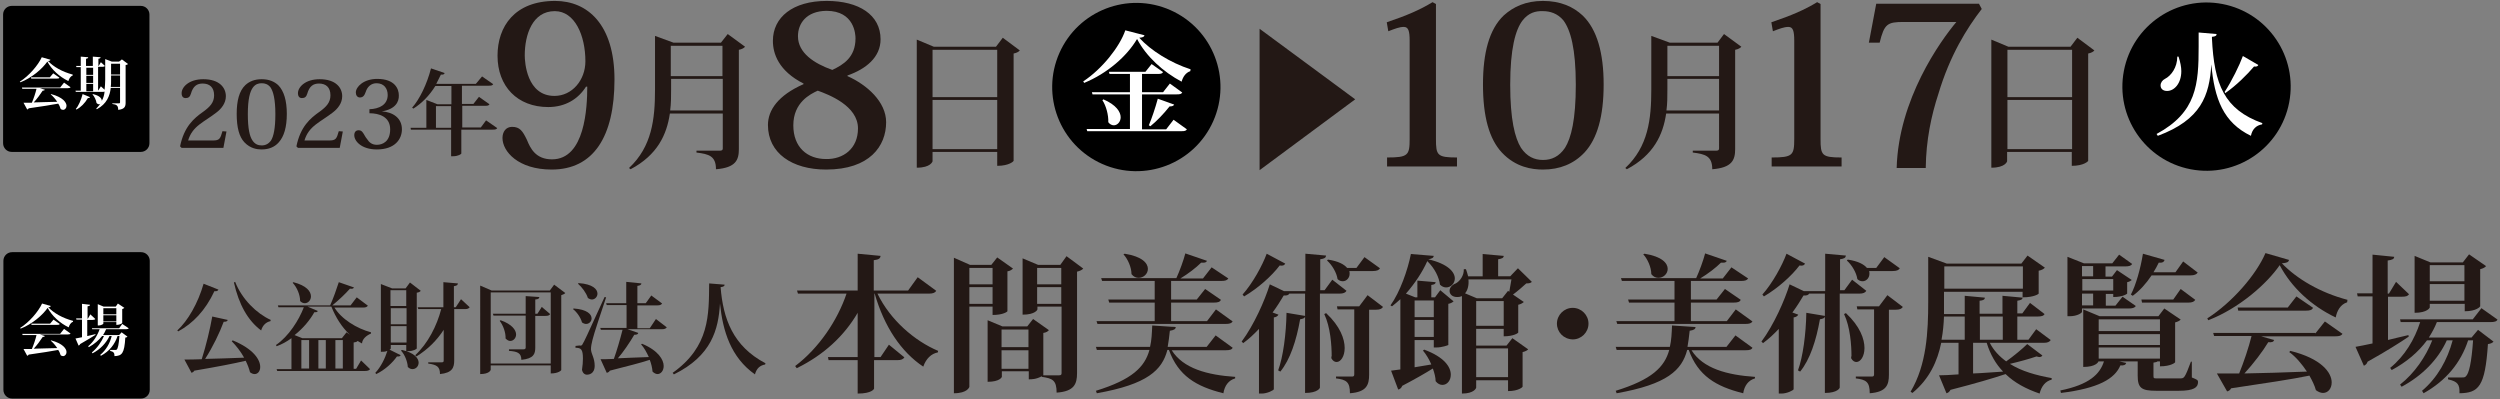 <?xml version="1.0" encoding="utf-8"?>
<!-- Generator: Adobe Illustrator 27.8.1, SVG Export Plug-In . SVG Version: 6.00 Build 0)  -->
<svg version="1.1" id="レイヤー_1" xmlns="http://www.w3.org/2000/svg" xmlns:xlink="http://www.w3.org/1999/xlink" x="0px"
	 y="0px" viewBox="0 0 808 129" style="enable-background:new 0 0 808 129;" xml:space="preserve">
<rect x="0" y="0" width="808" height="129" fill="#808080" stroke="none"/>
<style type="text/css">
	.st0{fill:#FFFFFF;}
	.st1{fill:#231815;}
</style>
<path d="M48.4,126c0,1.6-1.3,2.8-2.8,2.8H3.9c-1.6,0-2.8-1.3-2.8-2.8V84.3c0-1.6,1.3-2.8,2.8-2.8h41.7c1.6,0,2.8,1.3,2.8,2.8V126z"
	/>
<g>
	<path class="st0" d="M6.5,106c3-1.9,5.9-5.3,7.1-7.9l2.8,0.8c-0.1,0.3-0.3,0.4-0.8,0.4c1.8,1.9,4.6,3.5,8,4.4l0,0.3
		c-0.8,0.3-1.2,1.1-1.4,1.8c-2.9-1.4-5.4-3.7-6.8-6.3c-1.6,2.3-4.9,5.2-8.7,6.7L6.5,106z M19.5,107.8l1.2-1.5l2.1,1.5
		c-0.1,0.2-0.4,0.3-0.9,0.3h-9l1.6,0.5c-0.1,0.2-0.3,0.3-0.7,0.3c-0.7,1.1-1.8,2.6-2.9,3.8c2.1-0.1,4.8-0.1,7.6-0.2
		c-0.6-0.9-1.4-1.8-2.1-2.4l0.1-0.1c3.8,1,5,2.7,5,3.8c0,0.7-0.5,1.3-1.1,1.3c-0.3,0-0.6-0.1-0.8-0.3c-0.2-0.6-0.4-1.2-0.8-1.7
		c-2.2,0.4-5.2,0.9-9.5,1.5c-0.1,0.2-0.3,0.3-0.5,0.4l-1.2-2.2c0.7,0,1.6,0,2.7,0c0.6-1.4,1.2-3.2,1.5-4.5H7.3l-0.1-0.4H19.5z
		 M17.3,103.3l2,1.4c-0.1,0.3-0.4,0.3-0.9,0.3h-8.2l-0.1-0.4h6.1L17.3,103.3z"/>
	<path class="st0" d="M28.3,108.6c0.8-0.2,1.7-0.4,2.5-0.6l0.1,0.2c-1.1,0.7-2.7,1.7-5,3c-0.1,0.3-0.3,0.4-0.5,0.5l-1-2.3
		c0.5-0.1,1.2-0.2,2.1-0.4v-5.7h-1.8l-0.1-0.4h1.9v-4.7l2.6,0.3c0,0.3-0.2,0.4-0.8,0.5v4h0.1l0.8-1.4l1.6,1.5
		c-0.1,0.2-0.4,0.3-0.9,0.3h-1.7V108.6z M41.6,106.1c-0.1,0.2-0.4,0.3-0.8,0.3h-6.5c-0.3,0.7-0.6,1.3-1,1.9h5.2l0.8-0.9l1.9,1.4
		c-0.1,0.1-0.3,0.3-0.7,0.3c-0.3,5.2-1.1,5.9-3.5,6c0-1-0.2-1.4-1.4-1.7v-0.3c0.4,0,1.3,0,1.6,0c0.3,0,0.4,0,0.5-0.1
		c0.4-0.3,0.7-1.7,0.9-4.4H38c-0.9,2.7-2.6,4.9-5.4,6.4l-0.2-0.3c1.9-1.6,3.1-3.7,3.7-6.1h-0.7c-1.1,2.3-3,4.3-5.5,5.6l-0.2-0.3
		c1.7-1.4,3.1-3.4,3.9-5.3h-0.6c-1.1,1.4-2.5,2.6-4.3,3.6l-0.2-0.3c1.7-1.4,3-3.5,3.7-5.5h-2.4l-0.1-0.3h8.8l1-1.4L41.6,106.1z
		 M33.4,104.2v0.4c0,0-0.3,0.6-1.8,0.6v-6.9l1.9,0.8h3.9l0.7-1l2.1,1.4c-0.1,0.1-0.4,0.3-0.7,0.4v4.5c0,0-0.5,0.6-1.9,0.6v-0.9H33.4
		z M37.6,99.6h-4.2v2h4.2V99.6z M33.4,103.9h4.2v-2h-4.2V103.9z"/>
</g>
<g>
	<path class="st1" d="M73.2,42.5l-1,5.3H58.7l-0.5-0.5c1.3-6.4,4.5-9.1,7.5-11.2c2.2-1.6,3.5-3,3.5-5.3c0-2.6-1.5-3.8-3.7-3.8
		c-1.8,0-3.1,0.8-3.8,3.3c-0.3,1-0.8,1.4-1.7,1.4c-0.8,0-1.3-0.5-1.3-1.6c0-1.9,2.3-4.5,7-4.5c5.3,0,7.3,2.8,7.3,5.5
		c0,2.3-1.5,4.1-3.1,5.3c-1.8,1.4-3.7,2.5-5.4,3.8c-1.8,1.4-3,2.9-3.7,5.2h8c2.1,0,2.4-0.5,3.1-3L73.2,42.5z"/>
	<path class="st1" d="M79,46c-1.7-1.8-2.5-4.8-2.5-9.2c0-4.2,0.8-7.4,2.8-9.3c1.3-1.2,3-1.9,5.3-1.9c2.4,0,4.1,0.8,5.3,1.9
		c1.9,1.9,2.8,5.1,2.8,9.3c0,4.3-0.9,7.3-2.6,9.2c-1.4,1.6-3.3,2.3-5.6,2.3C83.1,48.3,80.9,48,79,46z M81.8,28.2
		c-1,1.3-1.7,3.8-1.7,8.7c0,4.7,0.6,7.2,1.5,8.5c0.8,1.2,1.8,1.6,3,1.6s2.2-0.5,3-1.6c0.8-1.3,1.4-3.8,1.4-8.5
		c0-4.9-0.7-7.4-1.6-8.7c-0.8-1-1.8-1.3-2.8-1.3C83.5,26.9,82.6,27.2,81.8,28.2z"/>
	<path class="st1" d="M110.8,42.5l-1,5.3H96.3l-0.5-0.5c1.3-6.4,4.5-9.1,7.5-11.2c2.2-1.6,3.5-3,3.5-5.3c0-2.6-1.5-3.8-3.7-3.8
		c-1.8,0-3.1,0.8-3.8,3.3c-0.3,1-0.8,1.4-1.7,1.4c-0.8,0-1.3-0.5-1.3-1.6c0-1.9,2.3-4.5,7-4.5c5.3,0,7.3,2.8,7.3,5.5
		c0,2.3-1.5,4.1-3.1,5.3c-1.8,1.4-3.7,2.5-5.4,3.8c-1.8,1.4-3,2.9-3.7,5.2h8c2.1,0,2.4-0.5,3.1-3L110.8,42.5z"/>
	<path class="st1" d="M123.4,36c3.4,0.2,6.5,2,6.5,5.8c0,3.1-2.2,6.5-8.1,6.5c-5,0-7.3-2.7-7.3-4.6c0-1,0.5-1.6,1.4-1.6
		c0.6,0,1,0.2,1.4,0.8c0.4,0.5,0.7,1.3,1.3,2c0.7,1.1,1.6,1.9,3.2,1.9c1.9,0,4.3-1.1,4.3-5c0-4.1-3.6-5.2-6.7-5.2v-1.3
		c3.1-0.1,5.9-1.4,5.9-4.6c0-2.1-1.2-3.8-3.6-3.8c-1.8,0-3,1.2-3.5,2.8c-0.4,1.1-0.8,1.8-1.9,1.8c-0.8,0-1.3-0.7-1.3-1.6
		c0-1.9,2.6-4.4,6.9-4.4c5.8,0,7,3.3,7,5.3C129,32.9,127.8,35.3,123.4,36L123.4,36z"/>
	<path class="st1" d="M157.1,38.9l3.6,2.5c-0.2,0.4-0.6,0.5-1.5,0.5h-10.1v7.7c0,0.2-1,0.9-2.7,0.9h-0.6v-8.6h-13l-0.1-0.6h5.1v-9
		l3.6,1.4h4.5v-5.9h-5.2c-2,3.2-4.4,5.6-7.1,7.3l-0.4-0.3c2.4-2.7,4.8-7.6,6.1-12.7l4.4,1.5c-0.1,0.4-0.4,0.6-1.2,0.5
		c-0.5,1-1,2-1.5,3h12.8l2-2.4l3.6,2.5c-0.2,0.4-0.6,0.5-1.4,0.5h-8.7v5.9h3.7l1.8-2.3l3.4,2.4c-0.2,0.4-0.6,0.5-1.4,0.5h-7.4v7h6
		L157.1,38.9z M140.9,41.3h4.9v-7h-4.9V41.3z"/>
</g>
<g>
	<path class="st1" d="M57.3,106.8c3.4-3.1,6.7-8.8,8.5-15.1l4.8,1.9c-0.2,0.4-0.5,0.6-1.3,0.5c-2.9,6.2-6.9,10.4-11.7,13L57.3,106.8
		z M73.6,103.4c-0.1,0.4-0.4,0.6-1.3,0.6c-1.3,3.5-3.5,8.1-6,12c3.6-0.1,7.9-0.2,12.6-0.4c-1.1-2-2.6-3.9-4-5.3l0.3-0.3
		c6.8,2.8,8.9,6.3,8.9,8.6c0,1.4-0.8,2.3-1.8,2.3c-0.5,0-1-0.2-1.5-0.6c-0.3-1.2-0.8-2.5-1.4-3.7c-3.8,0.9-9,1.9-16.6,3.2
		c-0.2,0.4-0.6,0.6-0.9,0.7l-2.3-4.3c1.3,0,3.3,0,5.6-0.1c1.4-4.4,2.7-9.8,3.4-13.8L73.6,103.4z M87.4,103.8c-1.4,0.3-2.5,1.3-3,3
		c-4.3-3.2-7.2-8.4-8.8-15.5l0.4-0.2c2.2,5.6,6.9,10.2,11.5,12.3L87.4,103.8z"/>
	<path class="st1" d="M107.9,99.1c2.4,4.1,7.5,7.1,12,8.3l0,0.4c-1.6,0.7-2.8,1.8-2.9,3.2c-0.5-0.3-1-0.5-1.4-0.8
		c-0.3,0.3-0.6,0.4-1.3,0.5v8.5h0.8l1.6-2.7l2.9,2.8c-0.3,0.4-0.7,0.6-1.6,0.6H89.6l-0.2-0.6h4.8v-10c-1.5,1.1-3.1,2-4.8,2.6
		l-0.2-0.4c4.1-2.8,7.4-8,9-12.2H90l-0.2-0.6h16.9c1-2.2,2.1-5.3,2.8-7.5l4.9,1.7c-0.2,0.4-0.5,0.5-1.3,0.4
		c-1.4,1.6-3.6,3.7-5.7,5.4h5.9l2-2.6l3.6,2.7c-0.3,0.4-0.6,0.6-1.6,0.6H107.9z M94.8,91.2c4.3,1.1,5.7,3,5.7,4.6
		c0,1.2-0.9,2.2-2,2.2c-0.5,0-1-0.2-1.5-0.7c0-2-1-4.4-2.4-5.9L94.8,91.2z M99.4,99.1l3.3,1.4c-0.1,0.3-0.3,0.4-0.7,0.4
		c-0.1,0-0.3,0-0.4,0c-1.4,2.5-3.6,5.2-6.4,7.4l2.5,1h12.8l1.5-1.9l1.1,0.8v0c-2.6-2.4-4.6-5.6-6-9.1H99.4z M97.4,109.9v9.2h2.5
		v-9.2H97.4z M105.3,109.9h-2.4v9.2h2.4V109.9z M108.4,119.1h2.4v-9.2h-2.4V119.1z"/>
	<path class="st1" d="M126.3,111.3v1.3c0,0.1-0.1,0.3-0.4,0.4l3.6,1.8c-0.2,0.3-0.4,0.5-1.2,0.4c-1.4,2-3.8,4.3-6.7,5.7l-0.3-0.4
		c1.8-1.9,3.2-4.8,3.9-7.1c-0.7,0.3-1.2,0.3-2.1,0.3V91.8l3.6,1.4h4.4l1.4-1.9l3.5,2.7c-0.3,0.3-0.6,0.5-1.3,0.6v18
		c0,0.2-1.1,0.9-2.8,0.9h-0.6v-2H126.3z M131.3,93.8h-5.1v5.1h5.1V93.8z M126.3,104.8h5.1v-5.2h-5.1V104.8z M126.3,110.7h5.1v-5.3
		h-5.1V110.7z M129.9,113.1c4,0.9,5.4,2.7,5.4,4.1c0,1.2-0.9,2.1-2,2.1c-0.5,0-1-0.2-1.5-0.7c-0.1-1.8-1-4-2.2-5.3L129.9,113.1z
		 M149,96.7l2.8,2.6c-0.3,0.4-0.7,0.6-1.5,0.6h-3.5v16.6c0,2.3-0.6,4-4.6,4.4c0-2.4-1-3-3.8-3.4v-0.4h4.4c0.5,0,0.6-0.2,0.6-0.6
		v-9.9c-2.2,3.4-5.1,6.3-8.8,8.6l-0.4-0.4c4.1-3.8,7-9.5,8.4-14.9h-7.4l-0.2-0.6h8.3v-8.1l4.7,0.4c-0.1,0.5-0.2,0.7-1.3,0.9v6.8h0.6
		L149,96.7z"/>
	<path class="st1" d="M179.1,92l3.6,2.7c-0.2,0.3-0.7,0.5-1.3,0.7v24.2c0,0.1-0.9,1.1-3.4,1.1v-2.6h-19.4v1.4c0,0.1-0.4,1.4-3.4,1.4
		V92.3l3.7,1.6h18.8L179.1,92z M158.6,117.5H178v-23h-19.4V117.5z M175.1,99.2l2.7,2.3c-0.2,0.4-0.6,0.6-1.5,0.6H173v10.2
		c0,2.1-0.5,3.6-4.5,4c0-2.3-1.4-2.7-4-2.9v-0.5h4.7c0.5,0,0.7-0.2,0.7-0.6V102h-10.4l-0.2-0.6h10.6v-5.7l4.4,0.3
		c0,0.4-0.2,0.7-1.3,0.8v4.6h0.7L175.1,99.2z M161.8,103.5c3.7,1.3,5,3.2,5,4.6c0,1.2-0.9,2.1-1.9,2.1c-0.5,0-1-0.3-1.5-0.8
		c0.1-1.9-0.8-4.3-1.9-5.7L161.8,103.5z"/>
	<path class="st1" d="M185.4,99.7c4.4,0.3,5.8,1.9,5.8,3.2c0,1-0.8,1.8-1.8,1.8c-0.4,0-0.9-0.2-1.3-0.5c-0.4-1.5-1.6-3.3-2.9-4.3
		L185.4,99.7z M187.5,111.7c0.4,0,0.6,0,0.9-0.7c0.5-0.8,0.7-1.2,7-15l0.5,0.1c-1.4,4.2-4,11.9-4.4,13.7c-0.3,1.1-0.5,2.3-0.5,3.1
		c0.1,1.6,1.2,2.8,1.2,5.3c0,2.8-2.1,2.9-2.5,2.9c-0.7,0-1.4-0.5-1.6-1.6c0.2-1.3,0.3-2.5,0.3-3.6c0-3-0.6-3.5-2.4-3.5v-0.6
		C187.1,111.7,187.5,111.6,187.5,111.7L187.5,111.7z M187,91.5c4.6,0.3,6.1,2,6.1,3.4c0,1-0.8,1.9-1.8,1.9c-0.4,0-0.9-0.2-1.3-0.5
		c-0.5-1.6-1.9-3.5-3.2-4.6L187,91.5z M212,103.1l3.5,2.7c-0.3,0.4-0.7,0.6-1.5,0.6h-11.2l3.5,1.2c-0.1,0.4-0.4,0.6-1.3,0.6
		c-1.6,2.7-3.5,5.5-5.3,7.6c2.8-0.1,6.4-0.3,10-0.4c-0.7-1.5-1.5-3-2.5-4.1l0.3-0.2c5.3,2.2,7,5.2,7,7.2c0,1.5-0.9,2.6-2,2.6
		c-0.5,0-1.1-0.3-1.6-0.8c-0.1-1.2-0.4-2.5-0.9-3.8c-3,1-7.1,2-12.9,3.5c-0.2,0.4-0.6,0.6-1,0.7l-2-4.4c1,0,2.5,0,4.3-0.1
		c0.9-2.5,2-6.2,2.8-9.4h-7l-0.2-0.6h8.5v-7.4h-6.4l-0.2-0.6h6.5v-6.9l4.9,0.5c0,0.4-0.4,0.7-1.3,0.8v5.6h2.7l1.8-2.5l3.5,2.6
		c-0.3,0.4-0.7,0.6-1.5,0.6h-6.5v7.4h4L212,103.1z"/>
	<path class="st1" d="M217.4,120.5c12-8.5,11.7-18.8,11.8-28.9l5,0.4c0,0.4-0.3,0.7-1.3,0.8c0.8,10.2,4,19.1,14.5,24.6l-0.1,0.4
		c-1.7,0.3-2.8,1.3-3.3,3.2c-7.8-5.5-10.4-14-11.3-22.9h0c-0.5,8.4-2.7,16.9-14.9,22.9L217.4,120.5z"/>
</g>
<g>
	<path class="st1" d="M189.4,28c-2.5,4-6.7,6.6-12.2,6.6c-10,0-16.4-6.7-16.4-16.6c0-9.4,5.5-17.7,18.6-17.7
		c10.5,0,19.2,7.6,19.2,25.4c0,18.5-6.8,29.1-20.3,29.1c-10.9,0-15.9-5.9-15.9-10.2c0-2,1.1-3.6,3.1-3.6c2.5,0,3.4,1.3,4.8,4.2
		c1.1,2.7,2.8,6.3,8.1,6.3c10.7,0,11.4-16.8,11.4-23.5H189.4z M179.2,31c5.7,0,10-5.1,10-11.2c0-8.3-3.4-16.2-9.9-16.2
		c-7.2,0-9.7,7.6-9.7,14.3C169.6,20,170.2,31,179.2,31z"/>
</g>
<g>
	<path class="st1" d="M273.9,24.6c6.3,2.8,12.5,8.3,12.5,14.9c0,7.7-5.3,15.3-19.4,15.3c-11,0-18.8-5.3-18.8-14.4
		c0-4.8,3.3-9.6,11.5-13.2V27c-8.1-4.1-9.9-9.7-9.9-13.8c0-7.6,6.4-12.9,17.4-12.9c10.4,0,17.4,4.5,17.4,12.4
		c0,5.8-4.7,9.6-10.7,11.7V24.6z M277.3,41.5c0-7.3-9.4-10.9-13-12.2c-2.4,1.1-7.9,3.8-7.9,11.2c0,7.1,4.5,10.9,10.6,10.9
		C272.5,51.5,277.3,48.1,277.3,41.5z M257.9,11.7c0,5.4,5.2,8.8,11.1,10.9c3.6-1.7,7.5-4.1,7.5-10.2c0-1.2-0.3-8.9-9.4-8.9
		C260.5,3.6,257.9,7.7,257.9,11.7z"/>
</g>
<g>
	<path class="st1" d="M302.6,94c-0.4,0.6-1,0.9-2.4,0.9h-16.6c4.1,8.5,12,15.3,19.6,18.5l-0.1,0.5c-2.1,0.4-3.8,2-4.7,4.6
		c-7.2-4.8-12.6-12.9-15.7-23.6h-0.1v20.5h2l2.7-4l5,4.1c-0.4,0.6-1,0.9-2.3,0.9h-7.5v9.2c0,0.1-0.7,1.6-5.3,1.6v-10.8h-9.4l-0.2-1
		h9.6v-14.3c-4.3,7.4-10.9,13.6-19.7,17.9l-0.5-0.7c7.7-5.8,13.7-14.8,16.6-23.4h-15.7l-0.3-1h19.6V82l7.4,0.7
		c-0.1,0.8-0.5,1.2-2.2,1.4v9.8h11.1l3.1-4.3L302.6,94z"/>
	<path class="st1" d="M320.8,99.1h-7.5V125c0,0.1-0.6,2.1-5,2.1V83.3l5.2,2.3h6.9l1.9-2.4l5.1,3.6c-0.3,0.3-0.9,0.8-1.8,0.9v12.9
		c0,0.1-1.3,1.2-4.8,1.2V99.1z M320.8,86.6h-7.5v5.3h7.5V86.6z M313.3,98.2h7.5v-5.4h-7.5V98.2z M344.7,82.8l5.4,4
		c-0.3,0.4-1.1,0.8-2,1v32.8c0,3.5-0.9,5.9-6.6,6.3c0-4.1-1.4-4.6-4.8-5.1v-0.2c-1.8,1-3.3,1-4.2,1v-2.6h-8.7v1.8
		c0,0.1-0.7,1.6-4.6,1.6v-19.9l4.8,2h8l1.9-2.4l5.1,3.6c-0.3,0.4-0.9,0.8-1.8,0.9v13.6c0,0,0,0,0,0.1h5.1c0.6,0,0.8-0.2,0.8-0.7
		V99.1h-7.8v0.9c0,0.1-0.7,1.7-4.8,1.7V83.5l5,2.1h7.2L344.7,82.8z M332.4,106.5h-8.7v5.7h8.7V106.5z M323.7,119.2h8.7v-6h-8.7
		V119.2z M343,86.6h-7.8v5.3h7.8V86.6z M335.2,98.2h7.8v-5.4h-7.8V98.2z"/>
	<path class="st1" d="M398.4,112.4c-0.3,0.6-0.9,0.8-2.3,0.8h-17.4c3.7,5.9,11.5,8,20.5,8.6v0.5c-2.1,0.6-3.4,2.3-3.8,4.8
		c-8.9-2.2-14.6-5.7-17.6-14h-0.5c-1.7,6.5-6.4,11.1-22.8,14l-0.3-0.8c11.7-3.6,15.8-7.7,17.3-13.2h-17l-0.3-1h17.5
		c0.5-2.1,0.6-4.4,0.7-6.9l7.6,0.5c0,0.6-0.5,1-1.9,1.2c-0.2,1.8-0.4,3.6-0.7,5.2H390l2.9-3.7L398.4,112.4z M354.4,103.8h18.8v-6
		h-14.7l-0.3-1h15v-6h-17l-0.3-0.9h24.3c1.1-2.4,2.3-5.7,2.9-8l7,2.4c-0.2,0.4-0.5,0.6-1.2,0.6c-0.2,0-0.4,0-0.7,0
		c-1.6,1.6-4.2,3.6-6.7,5.1h7.3l2.8-3.6L397,90c-0.4,0.6-1,0.8-2.3,0.8h-16.2v6h8.3l2.7-3.4l5.1,3.5c-0.3,0.7-1,0.9-2.3,0.9h-13.8v6
		h11.6l2.9-3.8l5.4,3.9c-0.4,0.6-1,0.8-2.4,0.8h-41.3L354.4,103.8z M363.5,82c5.7,0.9,7.5,3.1,7.5,4.9c0,1.6-1.4,2.9-3,2.9
		c-0.8,0-1.6-0.3-2.3-1.2c0-2.2-1.2-4.9-2.6-6.4L363.5,82z"/>
	<path class="st1" d="M435.2,94c-0.4,0.6-1,0.9-2.3,0.9h-6.3v30.4c0,0.1-0.7,1.7-4.8,1.7v-24.7c-0.1,0.5-0.5,0.7-1.6,0.9
		c-1.2,6.8-3.2,13-6.4,16.9l-0.7-0.4c1.6-4.3,2.6-11.8,2.7-18.6l6,1v-7.2h-5.1c-0.2,0.4-0.7,0.7-1.8,0.6c-1,1.7-2.2,3.6-3.6,5.5
		l1.9,0.7c-0.2,0.4-0.7,0.8-1.5,0.9v23.2c0,0.3-2.1,1.4-3.9,1.4h-0.9v-20.9c-1.6,1.7-3.3,3.3-5.1,4.6l-0.5-0.5
		c4-5.4,7.5-13.3,9.1-18.5l4.6,2.2h6.9V82l6.7,0.6c-0.1,0.7-0.5,1-1.9,1.2v10h1.4l2.5-3.4L435.2,94z M401.6,95.2
		c3.3-3.7,6.4-9.4,7.8-13.2l6,3.2c-0.3,0.5-0.7,0.8-1.8,0.6c-2.5,3.3-6.9,7.3-11.5,10L401.6,95.2z M430.4,115.2
		c0-3.6-0.4-9.5-2.4-13.7l0.6-0.3c4.6,4.3,6,8.4,6,11.3c0,2.7-1.3,4.5-2.6,4.5c-0.6,0-1.2-0.3-1.7-1.2V115.2z M446,86.7
		c-0.3,0.6-1,0.9-2.3,0.9h-7.6c0.1,0.3,0.1,0.6,0.1,0.9c0,1.3-1,2.4-2.2,2.4c-0.6,0-1.2-0.2-1.7-0.7c-0.3-2.1-1.8-4.6-3.4-6l0.3-0.3
		c3.4,0.5,5.3,1.6,6.2,2.7h3l2.6-3.5L446,86.7z M442,95.4l5,3.8c-0.4,0.6-1,0.9-2.3,0.9h-2.2v21c0,3.3-0.8,5.6-6.2,6
		c0-3.6-1.1-4.4-4.5-4.8v-0.6h5.2c0.5,0,0.7-0.2,0.7-0.7v-21h-5.4l-0.2-1h7.2L442,95.4z"/>
	<path class="st1" d="M468.1,111.5c-0.1,0.1-2.1,0.8-3.8,0.8h-0.9v-2.4h-6.2v8.8c1.7-0.3,3.6-0.6,5.4-0.9c-0.7-1.7-1.7-3.3-2.7-4.5
		l0.4-0.3c6.5,2.4,8.6,5.6,8.6,8.1c0,1.9-1.2,3.3-2.7,3.3c-0.7,0-1.5-0.3-2.2-1.2c0-1.2-0.4-2.7-0.9-4.1c-2.4,1.5-5.7,3.4-9.9,5.6
		c-0.2,0.6-0.7,1.1-1.3,1.2l-2.3-6.1c0.7-0.1,1.7-0.2,3-0.4V96.7c-0.9,0.8-1.8,1.6-2.7,2.3l-0.5-0.3c3.1-4.3,5.6-11.5,6.6-16.6
		l7.4,0.6c-0.1,0.6-0.5,0.9-1.8,1.1c6.5,1.5,8.6,4.2,8.6,6.2c0,1.6-1.3,2.9-2.8,2.9c-0.7,0-1.4-0.3-2-0.9c-0.3-2.3-1.6-5.2-4.1-7.6
		c-1.5,3.4-4,7.2-6.9,10.5l3,1.2h0.7v-5.4l5.9,0.5c0,0.5-0.4,0.8-1.4,0.9v4h1.2l1.7-2.3l4.3,3.6c-0.3,0.3-1,0.7-1.7,0.8V111.5z
		 M463.4,97.1h-6.2v5.4h6.2V97.1z M457.2,108.9h6.2v-5.5h-6.2V108.9z M486.9,111.7l1.9-2.4l5.1,3.6c-0.2,0.3-0.9,0.7-1.8,0.9V125
		c0,0.1-1.3,1.4-4.7,1.4v-3.5h-10.3v2.4c0,0.1-0.6,1.9-4.6,1.9V95.7c-0.8,0.3-1.1,0.3-1.6,0.3c-1.5,0-2.4-0.9-2.4-2
		c0-1.1,0.9-2,2-2.4c1.3-0.7,2.7-2.5,2.6-4.6h0.7c0.3,0.8,0.5,1.6,0.7,2.3h4.7v-7.2l6.8,0.6c0,0.6-0.5,0.9-1.8,1.1v5.5h3.9l2.5-2.6
		l4.5,4.4c-0.4,0.4-0.9,0.5-1.8,0.5c-1.1,1-2.8,2.5-4.3,3.6l3.5,2.4c-0.3,0.3-0.9,0.7-1.8,0.9v9c0,0.1-1.4,1.2-4.7,1.2v-2.4h-8.9
		v5.4H486.9z M487.8,94.3c0.2-1.2,0.5-2.8,0.7-4h-13.9c0.2,2-0.3,3.6-1.1,4.5l3.8,1.6h8.2l1.9-2.4L487.8,94.3z M477.1,105.3h8.9v-8
		h-8.9V105.3z M477.1,121.9h10.3v-9.3h-10.3V121.9z"/>
	<path class="st1" d="M503.2,104.6c0-2.8,2.3-5.1,5.1-5.1c2.8,0,5.1,2.3,5.1,5.1c0,2.8-2.3,5.1-5.1,5.1
		C505.3,109.6,503.2,107.3,503.2,104.6z"/>
	<path class="st1" d="M566.4,112.4c-0.3,0.6-0.9,0.8-2.3,0.8h-17.4c3.7,5.9,11.5,8,20.5,8.6v0.5c-2.1,0.6-3.4,2.3-3.8,4.8
		c-8.9-2.2-14.6-5.7-17.6-14h-0.5c-1.7,6.5-6.4,11.1-22.8,14l-0.3-0.8c11.7-3.6,15.8-7.7,17.3-13.2h-17l-0.3-1h17.5
		c0.5-2.1,0.6-4.4,0.7-6.9l7.6,0.5c0,0.6-0.5,1-1.9,1.2c-0.2,1.8-0.4,3.6-0.7,5.2H558l2.9-3.7L566.4,112.4z M522.4,103.8h18.8v-6
		h-14.7l-0.3-1h15v-6h-17l-0.3-0.9h24.3c1.1-2.4,2.3-5.7,2.9-8l7,2.4c-0.2,0.4-0.5,0.6-1.2,0.6c-0.2,0-0.4,0-0.7,0
		c-1.6,1.6-4.2,3.6-6.7,5.1h7.3l2.8-3.6L565,90c-0.4,0.6-1,0.8-2.3,0.8h-16.2v6h8.3l2.7-3.4l5.1,3.5c-0.3,0.7-1,0.9-2.3,0.9h-13.8v6
		h11.6l2.9-3.8l5.4,3.9c-0.4,0.6-1,0.8-2.4,0.8h-41.3L522.4,103.8z M531.5,82c5.7,0.9,7.5,3.1,7.5,4.9c0,1.6-1.4,2.9-3,2.9
		c-0.8,0-1.6-0.3-2.3-1.2c0-2.2-1.2-4.9-2.6-6.4L531.5,82z"/>
	<path class="st1" d="M603.2,94c-0.4,0.6-1,0.9-2.3,0.9h-6.3v30.4c0,0.1-0.7,1.7-4.8,1.7v-24.7c-0.1,0.5-0.5,0.7-1.6,0.9
		c-1.2,6.8-3.2,13-6.4,16.9l-0.7-0.4c1.6-4.3,2.6-11.8,2.7-18.6l6,1v-7.2h-5.1c-0.2,0.4-0.7,0.7-1.8,0.6c-1,1.7-2.2,3.6-3.6,5.5
		l1.9,0.7c-0.2,0.4-0.7,0.8-1.5,0.9v23.2c0,0.3-2.1,1.4-3.9,1.4h-0.9v-20.9c-1.6,1.7-3.3,3.3-5.1,4.6l-0.5-0.5
		c4-5.4,7.5-13.3,9.1-18.5l4.6,2.2h6.9V82l6.7,0.6c-0.1,0.7-0.5,1-1.9,1.2v10h1.4l2.5-3.4L603.2,94z M569.6,95.2
		c3.3-3.7,6.4-9.4,7.8-13.2l6,3.2c-0.3,0.5-0.7,0.8-1.8,0.6c-2.5,3.3-6.9,7.3-11.5,10L569.6,95.2z M598.4,115.2
		c0-3.6-0.4-9.5-2.4-13.7l0.6-0.3c4.6,4.3,6,8.4,6,11.3c0,2.7-1.3,4.5-2.6,4.5c-0.6,0-1.2-0.3-1.7-1.2V115.2z M614,86.7
		c-0.3,0.6-1,0.9-2.3,0.9h-7.6c0.1,0.3,0.1,0.6,0.1,0.9c0,1.3-1,2.4-2.2,2.4c-0.6,0-1.2-0.2-1.7-0.7c-0.3-2.1-1.8-4.6-3.4-6l0.3-0.3
		c3.4,0.5,5.3,1.6,6.2,2.7h3l2.6-3.5L614,86.7z M610,95.4l5,3.8c-0.4,0.6-1,0.9-2.3,0.9h-2.2v21c0,3.3-0.8,5.6-6.2,6
		c0-3.6-1.1-4.4-4.5-4.8v-0.6h5.2c0.5,0,0.7-0.2,0.7-0.7v-21h-5.4l-0.2-1h7.2L610,95.4z"/>
	<path class="st1" d="M643.1,110.8c1.2,2.4,3.1,4.4,5.3,6c2.4-1.7,5.3-4.1,6.8-5.6l4.9,3.7c-0.2,0.3-0.5,0.5-1,0.5
		c-0.2,0-0.5-0.1-0.9-0.2c-2.3,0.8-5.6,1.7-8.6,2.4c3.8,2.4,8.5,3.7,13.5,4.6l0,0.5c-2,0.5-3.3,2.1-3.9,4.5c-4.4-1.5-8.1-3.5-11-6.3
		c-3.9,1.3-9.6,3-17.8,5.1c-0.3,0.6-0.8,1-1.3,1.1l-2.4-5.8c1.4,0,3.6-0.1,6.3-0.3v-10.2h-5.6c-1.2,5.9-3.8,11.7-9.3,16.2l-0.6-0.4
		c5.2-8.7,5.7-19.4,5.7-29.1V83l6,2.2h24.1l2-2.6l5.6,3.9c-0.3,0.4-1,0.8-2,1v7.4c0,0.1-1.5,1.2-5.2,1.2v-1.8h-25.4v3.3
		c0,1.2,0,2.5,0,3.9h6.7v-5.9l6.5,0.6c0,0.6-0.5,0.9-1.7,1v4.2h7.4v-5.8l6.5,0.6c0,0.5-0.4,0.8-1.7,1v4.1h1.6l2.5-3.4l4.7,3.6
		c-0.3,0.6-1,0.8-2.3,0.8h-6.5v7.5h3.6l2.5-3.4l4.7,3.5c-0.4,0.6-1,0.9-2.3,0.9H643.1z M628.3,102.3c-0.1,2.4-0.3,4.9-0.8,7.5h7.5
		v-7.5H628.3z M653.8,86.1h-25.4v7.2h25.4V86.1z M637.7,110.8v9.9c3-0.1,6.3-0.4,9.7-0.6c-2.3-2.4-4.1-5.4-5.3-9.3H637.7z
		 M647.3,102.3h-7.4v7.5h7.4V102.3z"/>
	<path class="st1" d="M708.4,117.1l0,4.9c1.7,0.7,2,0.8,2,1.5c0,1.7-1.3,2.8-6.2,2.8h-7.3c-4.8,0-6-0.9-6-4.9v-4.6h-6l2.3,0.5
		c-0.2,0.6-0.7,0.9-1.9,0.8c-1.8,4.3-7,7.4-19.2,8.9l-0.2-0.8c9.4-1.9,12.8-5.3,14.1-9.4h-1.8c0,0.2-0.8,1.8-4.9,1.8v-18.6l5.3,2.2
		h19l1.9-2.5l5.3,3.6c-0.3,0.3-0.9,0.7-1.8,0.9v12.9c0,0.1-1.4,1.3-4.9,1.3v-1.6h-0.8c-0.2,0.2-0.6,0.3-1.3,0.4v4.1c0,1,0,1,1.4,1
		h6.8c1.2,0,1.4,0,1.9-0.7c0.4-0.6,1.1-2.2,2-4.7H708.4z M672.9,99.6v1.2c0,0.3-1.5,1.4-3.9,1.4h-0.8V83l5.3,2.1h9.2l2.2-2.8l4.2,3
		c-0.3,0.6-1,0.8-2.2,0.8h-6.4v3.3h2.1l1.6-2.1l4.8,3.2c-0.3,0.2-0.8,0.6-1.5,0.7v3.7c0,0-1.2,1.1-4.5,1.1v-1h-2.4v3.8h3.1l2.3-2.9
		l4.3,3c-0.4,0.6-1.1,0.8-2.3,0.8H672.9z M676.5,86h-3.6v3.3h3.6V86z M683,90.2h-10v3.7h10V90.2z M676.5,98.7v-3.8h-3.6v3.8H676.5z
		 M698.1,103.2h-19.8v3.8h19.8V103.2z M698.1,111.5V108h-19.8v3.5H698.1z M678.3,115.9h19.8v-3.6h-19.8V115.9z M695.4,89
		c-1.8,2.7-3.9,5-6.1,6.6l-0.6-0.4c1.6-3,3.1-8.3,3.9-13.2l7,2c-0.2,0.6-0.6,1-1.9,0.9c-0.5,1.1-1.1,2.1-1.7,3.1h7.1l2.5-3.5
		l4.7,3.6c-0.4,0.6-1.1,0.9-2.3,0.9H695.4z M702.4,96.8l2.4-3.4l4.7,3.5c-0.3,0.6-1,0.9-2.2,0.9h-15l-0.2-1H702.4z"/>
	<path class="st1" d="M713.4,102.9c8.1-5.2,15.8-14.1,18.8-21.1l7.6,2.2c-0.1,0.7-0.7,1-2.3,1.1c4.8,5,12.4,9.5,21.2,11.8l-0.1,0.8
		c-2.2,0.7-3.3,2.8-3.7,4.9c-7.8-3.7-14.3-9.7-18.1-16.9c-4.2,6.1-13.2,14-23.1,17.8L713.4,102.9z M748.3,107.8l3.1-3.9l5.7,4
		c-0.4,0.6-1,0.8-2.4,0.8h-23.9l4.2,1.2c-0.2,0.6-0.7,0.8-1.9,0.7c-1.8,3-4.7,6.8-7.7,10.1c5.6-0.1,12.7-0.3,20.2-0.6
		c-1.6-2.4-3.6-4.8-5.7-6.3l0.3-0.4c10.2,2.5,13.4,7.1,13.4,10.2c0,2-1.2,3.4-2.8,3.4c-0.7,0-1.5-0.3-2.3-0.9
		c-0.4-1.5-1.2-3.1-2.1-4.7c-5.8,1.2-13.9,2.4-25.3,4.1c-0.3,0.6-0.8,0.9-1.3,1l-3.3-5.8c1.8,0,4.2,0,7.2,0c1.5-3.7,3.1-8.4,4-12.1
		h-12.1l-0.3-1H748.3z M742.2,95.8l5.4,3.7c-0.4,0.7-1,0.9-2.3,0.9h-21.9l-0.2-1h16.2L742.2,95.8z"/>
	<path class="st1" d="M771.7,109.9c2.2-0.5,4.4-1.1,6.7-1.6l0.1,0.5c-2.8,1.9-7.2,4.7-13.3,8.1c-0.2,0.7-0.7,1.1-1.2,1.3l-2.7-6.1
		c1.2-0.2,3.1-0.6,5.5-1.1V95.8H762l-0.2-1h5V82.3l7,0.7c0,0.7-0.6,1-2.1,1.2v10.7h0.4l2.3-3.8l4.2,4c-0.4,0.6-1,0.8-2.3,0.8h-4.5
		V109.9z M807.2,103.3c-0.3,0.6-1,0.8-2.3,0.8h-17.3c-0.7,1.8-1.6,3.4-2.6,5h13.8l2.1-2.5l5,3.8c-0.3,0.4-0.9,0.7-1.8,0.8
		c-0.9,13.8-3,15.8-9.2,15.9c0.1-2.8-0.5-3.8-3.7-4.5V122c1.1,0,3.5,0,4.3,0c0.7,0,1.1,0,1.4-0.3c1.1-0.9,1.9-4.6,2.4-11.7h-1.6
		c-2.4,7.3-7.1,13-14.4,17.1l-0.5-0.8c5-4.2,8.2-10,9.9-16.3h-1.9c-2.8,6.2-7.9,11.4-14.6,15l-0.5-0.7c4.7-3.7,8.3-9,10.4-14.3h-1.7
		c-2.8,3.8-6.7,7.1-11.4,9.6l-0.5-0.7c4.7-3.8,7.9-9.2,9.7-14.8h-6.3l-0.2-0.9h23.5l2.8-3.6L807.2,103.3z M785.3,98.2v1.2
		c0,0-0.7,1.7-4.9,1.7V82.7l5.1,2.1H796l2-2.6l5.5,3.8c-0.3,0.4-1,0.8-1.9,1v12c0,0.1-1.2,1.6-5,1.6v-2.4H785.3z M796.5,85.7h-11.2
		v5.2h11.2V85.7z M785.3,97.2h11.2v-5.4h-11.2V97.2z"/>
</g>
<g>
	<path class="st1" d="M235.2,11l5.6,4.1c-0.3,0.4-1,0.8-2,1v32.1c0,3.5-1,6-7.4,6.5c0-4.3-2.3-4.9-6.3-5.4v-0.6h7.5
		c0.7,0,1-0.2,1-0.7V36.7h-17.1c-1,6.8-4,13.4-12.7,18l-0.5-0.4c7.4-6.9,8.4-15.8,8.4-25.3V11.6l6,2.2H233L235.2,11z M216.9,28.9
		c0,2.3,0,4.6-0.3,6.8h17V25.5h-16.7V28.9z M233.5,14.8h-16.7v9.8h16.7V14.8z"/>
</g>
<g>
	<path class="st1" d="M324.1,12.2l5.5,4.1c-0.3,0.4-1,0.8-2,1V52c0,0.1-1.4,1.6-5.3,1.6v-4.5h-20.9v3c0,0.1-0.6,2.1-5.1,2.1V12.8
		l5.5,2.3h20.1L324.1,12.2z M322.3,16.1h-20.9v15.3h20.9V16.1z M301.4,48.2h20.9V32.3h-20.9V48.2z"/>
</g>
<g>
	<path class="st1" d="M455.6,13.2c0-3.2-0.4-4.5-1.9-4.5c-1.4,0-2.9,0.6-5,1.4l-0.5-2.9c6.5-2.2,10.7-4,14.8-6.5l1.1,0.6v43.6
		c0,5.3,0.4,6,6.8,6v2.9h-22.6v-2.9c6.8,0,7.3-0.7,7.3-6V13.2z"/>
	<path class="st1" d="M485.4,49.3c-4.1-4.4-6.1-11.6-6.1-22c0-10.2,2-17.8,6.7-22.3c3.1-2.8,7.1-4.7,12.7-4.7
		c5.7,0,9.8,1.9,12.8,4.7c4.7,4.5,6.8,12.2,6.8,22.3c0,10.4-2.1,17.6-6.2,22c-3.5,3.7-8,5.5-13.4,5.5
		C495.2,54.8,489.9,54.1,485.4,49.3z M492.1,6.6c-2.3,3-4,9.1-4,20.8c0,11.2,1.5,17.2,3.5,20.4c1.9,2.8,4.3,3.9,7.1,3.9
		s5.2-1.1,7.1-3.9c2-3.2,3.5-9.1,3.5-20.4c0-11.7-1.7-17.7-4-20.8c-1.9-2.3-4.4-3-6.6-3C496.2,3.5,494,4.2,492.1,6.6z"/>
</g>
<g>
	<path class="st1" d="M579.9,13.2c0-3.2-0.4-4.5-1.9-4.5c-1.4,0-2.9,0.6-5,1.4l-0.5-2.9c6.5-2.2,10.7-4,14.8-6.5l1.1,0.6v43.6
		c0,5.3,0.4,6,6.8,6v2.9h-22.6v-2.9c6.8,0,7.3-0.7,7.3-6V13.2z"/>
	<path class="st1" d="M604,13.9l2.4-12.7h33.2l0.9,1.7c-4.8,6.2-10.3,15-14,27.4c-2.3,7-4,15-4.1,24H613c0.6-22.2,14.1-41,19.3-47.2
		h-17c-5.3,0-6.3,0.6-7.8,6.7H604z"/>
</g>
<g>
	<path class="st1" d="M557.2,11l5.6,4.1c-0.3,0.4-1,0.8-2,1v32.1c0,3.5-1,6-7.4,6.5c0-4.3-2.3-4.9-6.3-5.4v-0.6h7.5
		c0.7,0,1-0.2,1-0.7V36.7h-17.1c-1,6.8-4,13.4-12.7,18l-0.5-0.4c7.4-6.9,8.4-15.8,8.4-25.3V11.6l6,2.2h15.4L557.2,11z M538.9,28.9
		c0,2.3,0,4.6-0.3,6.8h17V25.5h-16.7V28.9z M555.6,14.8h-16.7v9.8h16.7V14.8z"/>
</g>
<g>
	<path class="st1" d="M671.4,12.2l5.5,4.1c-0.3,0.4-1,0.8-2,1V52c0,0.1-1.4,1.6-5.3,1.6v-4.5h-20.9v3c0,0.1-0.6,2.1-5.1,2.1V12.8
		l5.5,2.3h20.1L671.4,12.2z M669.7,16.1h-20.9v15.3h20.9V16.1z M648.8,48.2h20.9V32.3h-20.9V48.2z"/>
</g>
<g>
	<path class="st1" d="M407.1,9.3L438,32.1L407.1,55V9.3z"/>
</g>
<ellipse transform="matrix(0.405 -0.914 0.914 0.405 193.089 352.363)" cx="367.1" cy="27.9" rx="27.2" ry="27.2"/>
<g>
	<path class="st0" d="M350.1,26.3c6.1-4,11.8-11.2,13.6-16.5l6.2,1.6c-0.1,0.5-0.5,0.7-1.7,0.8c3.7,4.1,10.1,8.1,16.6,10.2l-0.1,0.6
		c-1.5,0.5-2.4,1.9-2.8,3.4c-6-3.2-11.4-8.1-14.4-13.8c-3.3,5.6-9.6,11.1-17.1,14.2L350.1,26.3z M376.9,41.8l2.4-3.1l4.3,3.1
		c-0.3,0.5-0.7,0.6-1.8,0.6h-30.4l-0.2-0.7h14V30.5h-12.1l-0.2-0.7h12.3v-5.9h-6.6l-0.2-0.7h11.8l2-2.5l3.7,2.6
		c-0.3,0.5-0.7,0.6-1.7,0.6h-5.1v5.9h6.8l2.2-2.8l4,2.9c-0.3,0.5-0.7,0.6-1.8,0.6h-11.2v11.3H376.9z M356.6,32.1
		c4.2,1.8,5.6,4.1,5.6,5.8c0,1.5-1.1,2.6-2.2,2.6c-0.6,0-1.3-0.3-1.8-1c0.1-2.3-0.7-5.3-1.9-7.1L356.6,32.1z M379.5,33.8
		c-0.2,0.4-0.6,0.6-1.5,0.6c-1.9,2.4-4.2,4.8-6.2,6.4l-0.5-0.3c0.9-2.1,2.1-5.6,2.9-8.6L379.5,33.8z"/>
</g>
<ellipse transform="matrix(0.188 -0.982 0.982 0.188 551.654 723.215)" cx="713.3" cy="27.9" rx="27.2" ry="27.2"/>
<g>
	<path class="st0" d="M716.4,11c0,0.5-0.3,0.8-1.5,0.9v0.5c0.7,14.9,4,23,16.3,27.4l-0.1,0.4c-1.9,0.3-3.2,1.6-3.6,3.7
		c-8.9-4.3-11.8-11.9-12.8-23.1h0c-0.6,10.1-3.3,17.9-17.3,23.1l-0.4-0.6c13-7,13.6-16.1,13.6-28.3v-4.5L716.4,11z M704.1,18.3
		c0.6,1.8,0.9,3.4,0.9,4.7c0,4-2.3,6.4-4.6,6.4c-1.3,0-2.1-0.7-2.1-1.8c0-0.9,0.6-1.7,1.4-2.1c2-1,4-3.7,4-7.2H704.1z M719,29.7
		c2.3-3.5,4.8-8.6,5.9-11.6l5,2.9c-0.2,0.4-0.5,0.6-1.4,0.5c-2.2,2.6-5.7,6.1-9.3,8.6L719,29.7z"/>
</g>
<path d="M48.3,46.3c0,1.6-1.3,2.8-2.8,2.8H3.8c-1.6,0-2.8-1.3-2.8-2.8V4.7c0-1.6,1.3-2.8,2.8-2.8h41.7c1.6,0,2.8,1.3,2.8,2.8V46.3z"
	/>
<g>
	<path class="st0" d="M6.4,26.4c3-1.9,5.9-5.3,7.1-7.9l2.8,0.8c-0.1,0.3-0.3,0.4-0.8,0.4c1.8,1.9,4.6,3.5,8,4.4l0,0.3
		c-0.8,0.3-1.2,1.1-1.4,1.8c-2.9-1.4-5.4-3.7-6.8-6.3c-1.6,2.3-4.9,5.2-8.7,6.7L6.4,26.4z M19.5,28.2l1.2-1.5l2.1,1.5
		c-0.1,0.2-0.4,0.3-0.9,0.3h-9l1.6,0.5c-0.1,0.2-0.3,0.3-0.7,0.3c-0.7,1.1-1.8,2.6-2.9,3.8c2.1-0.1,4.8-0.1,7.6-0.2
		c-0.6-0.9-1.4-1.8-2.1-2.4l0.1-0.1c3.8,1,5,2.7,5,3.8c0,0.7-0.5,1.3-1.1,1.3c-0.3,0-0.6-0.1-0.8-0.3c-0.2-0.6-0.4-1.2-0.8-1.7
		c-2.2,0.4-5.2,0.9-9.5,1.5c-0.1,0.2-0.3,0.3-0.5,0.4l-1.2-2.2c0.7,0,1.6,0,2.7,0c0.6-1.4,1.2-3.2,1.5-4.5H7.2l-0.1-0.4H19.5z
		 M17.2,23.7l2,1.4c-0.1,0.3-0.4,0.3-0.9,0.3h-8.2l-0.1-0.4h6.1L17.2,23.7z"/>
	<path class="st0" d="M39.4,19.2l2,1.5C41.2,20.8,41,21,40.6,21v12.2c0,1.2-0.3,2.1-2.4,2.3c0-1.5-0.6-1.7-1.9-1.9v-0.2h2.2
		c0.2,0,0.3-0.1,0.3-0.3v-4.7h-3c-0.3,2.6-1.3,5.2-4.5,6.9l-0.2-0.2c0.5-0.5,0.9-1,1.3-1.5c-0.1,0.1-0.3,0.1-0.4,0.1
		c-0.3,0-0.5-0.1-0.8-0.4c-0.1-0.9-0.7-2.1-1.3-2.8l0.1-0.1c2.2,0.5,2.9,1.4,2.9,2.2c0.5-0.9,0.8-1.9,0.9-3c-0.1,0-0.3,0.1-0.5,0.1
		h-8.8l-0.1-0.4h1.7v-7.6h-1.4l-0.1-0.4h1.5v-3l2.4,0.2c0,0.3-0.2,0.4-0.7,0.5v2.3h2.2v-3l2.5,0.2c0,0.3-0.2,0.4-0.7,0.5v2.3h0.1
		l0.7-1.2l1.3,1.2c-0.1,0.2-0.4,0.3-0.8,0.3h-1.4v7.6h0.1l0.8-1.3l1.2,1.1c0.1-1,0.2-2.1,0.2-3.2v-6.7l2.1,0.8h2.4L39.4,19.2z
		 M29.1,31.4c-0.1,0.2-0.3,0.3-0.7,0.3c-1,1.7-2.3,3-3.7,3.7l-0.2-0.2c0.9-1,1.7-2.9,2.2-4.8L29.1,31.4z M30.1,21.9h-2.2v2.3h2.2
		V21.9z M27.9,24.5v2.3h2.2v-2.3H27.9z M27.9,27.1v2.4h2.2v-2.4H27.9z M35.9,26.1c0,0.7,0,1.4-0.1,2h3v-3.7h-2.9V26.1z M38.8,20.6
		h-2.9v3.5h2.9V20.6z"/>
</g>
</svg>
